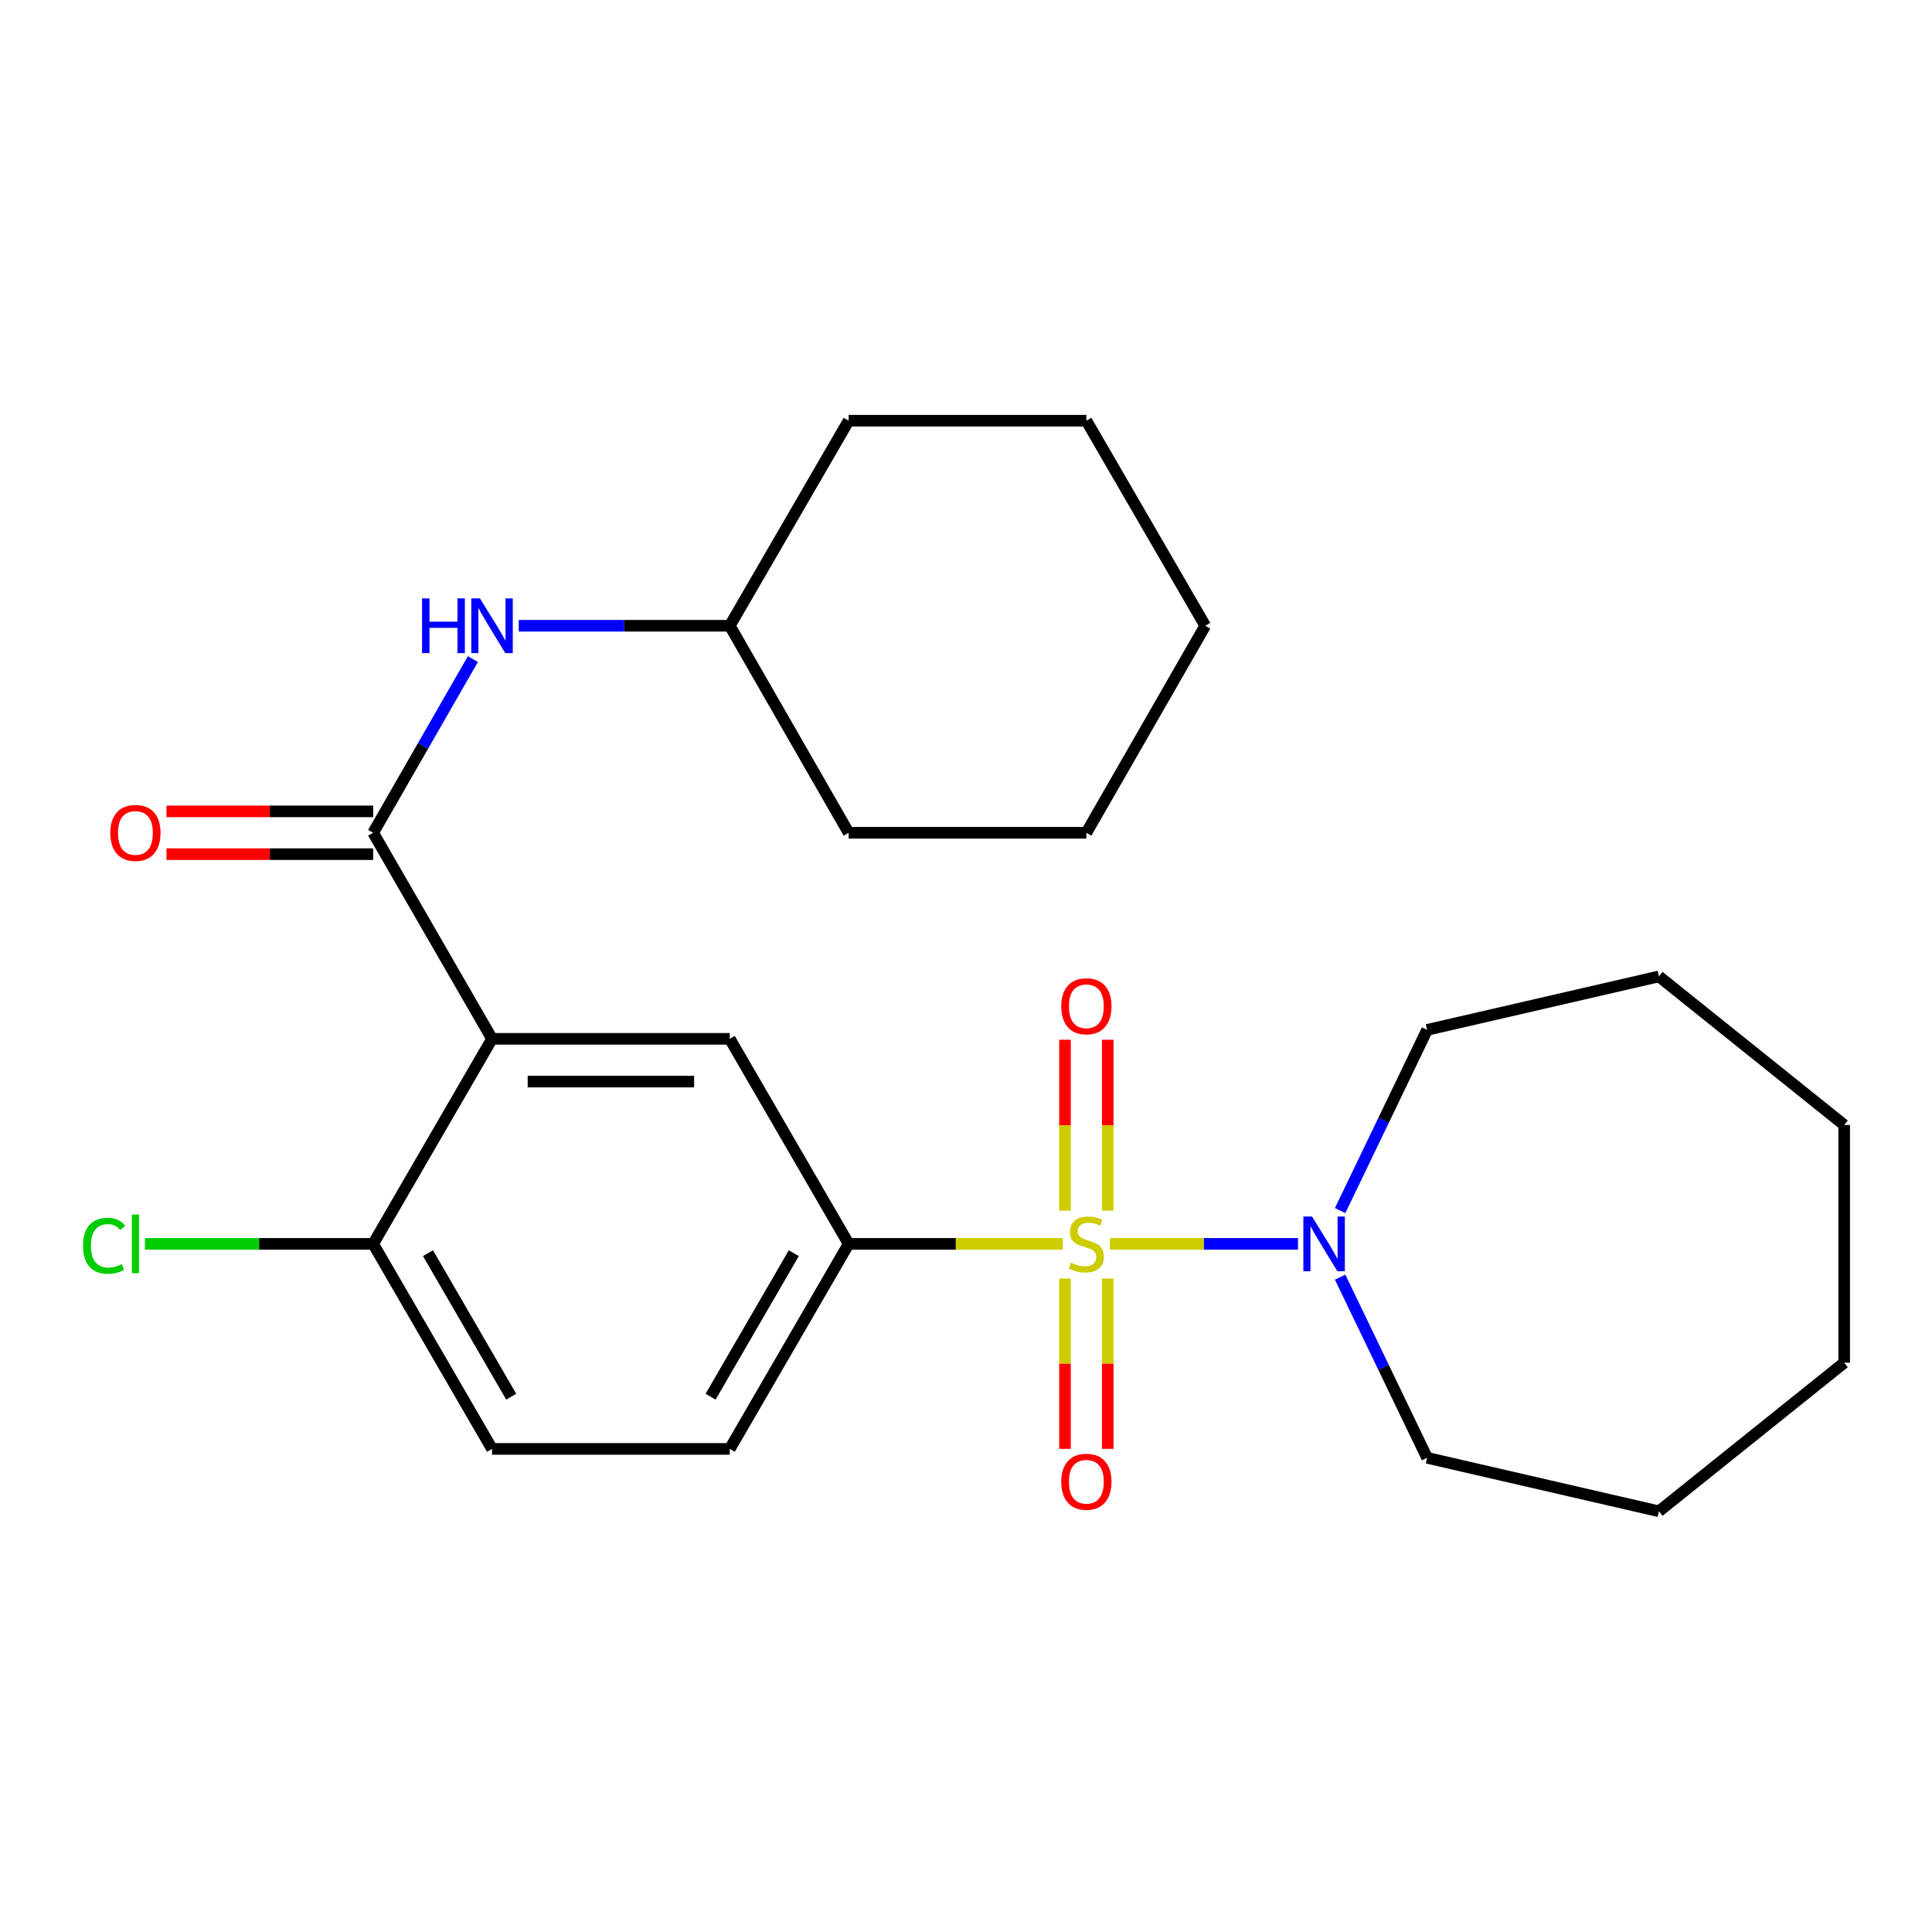 <?xml version='1.0' encoding='iso-8859-1'?>
<svg version='1.1' baseProfile='full'
              xmlns='http://www.w3.org/2000/svg'
                      xmlns:rdkit='http://www.rdkit.org/xml'
                      xmlns:xlink='http://www.w3.org/1999/xlink'
                  xml:space='preserve'
width='1000px' height='1000px' viewBox='0 0 1000 1000'>
<!-- END OF HEADER -->
<rect style='opacity:1.0;fill:#FFFFFF;stroke:none' width='1000' height='1000' x='0' y='0'> </rect>
<path class='bond-2' d='M 550.143,643.829 L 494.702,643.829' style='fill:none;fill-rule:evenodd;stroke:#CCCC00;stroke-width:6px;stroke-linecap:butt;stroke-linejoin:miter;stroke-opacity:1' />
<path class='bond-2' d='M 494.702,643.829 L 439.26,643.829' style='fill:none;fill-rule:evenodd;stroke:#000000;stroke-width:6px;stroke-linecap:butt;stroke-linejoin:miter;stroke-opacity:1' />
<path class='bond-3' d='M 574.456,643.829 L 623.147,643.829' style='fill:none;fill-rule:evenodd;stroke:#CCCC00;stroke-width:6px;stroke-linecap:butt;stroke-linejoin:miter;stroke-opacity:1' />
<path class='bond-3' d='M 623.147,643.829 L 671.839,643.829' style='fill:none;fill-rule:evenodd;stroke:#0000FF;stroke-width:6px;stroke-linecap:butt;stroke-linejoin:miter;stroke-opacity:1' />
<path class='bond-6' d='M 573.371,626.633 L 573.371,582.402' style='fill:none;fill-rule:evenodd;stroke:#CCCC00;stroke-width:6px;stroke-linecap:butt;stroke-linejoin:miter;stroke-opacity:1' />
<path class='bond-6' d='M 573.371,582.402 L 573.371,538.172' style='fill:none;fill-rule:evenodd;stroke:#FF0000;stroke-width:6px;stroke-linecap:butt;stroke-linejoin:miter;stroke-opacity:1' />
<path class='bond-6' d='M 551.228,626.633 L 551.228,582.402' style='fill:none;fill-rule:evenodd;stroke:#CCCC00;stroke-width:6px;stroke-linecap:butt;stroke-linejoin:miter;stroke-opacity:1' />
<path class='bond-6' d='M 551.228,582.402 L 551.228,538.172' style='fill:none;fill-rule:evenodd;stroke:#FF0000;stroke-width:6px;stroke-linecap:butt;stroke-linejoin:miter;stroke-opacity:1' />
<path class='bond-7' d='M 551.228,661.785 L 551.228,705.854' style='fill:none;fill-rule:evenodd;stroke:#CCCC00;stroke-width:6px;stroke-linecap:butt;stroke-linejoin:miter;stroke-opacity:1' />
<path class='bond-7' d='M 551.228,705.854 L 551.228,749.922' style='fill:none;fill-rule:evenodd;stroke:#FF0000;stroke-width:6px;stroke-linecap:butt;stroke-linejoin:miter;stroke-opacity:1' />
<path class='bond-7' d='M 573.371,661.785 L 573.371,705.854' style='fill:none;fill-rule:evenodd;stroke:#CCCC00;stroke-width:6px;stroke-linecap:butt;stroke-linejoin:miter;stroke-opacity:1' />
<path class='bond-7' d='M 573.371,705.854 L 573.371,749.922' style='fill:none;fill-rule:evenodd;stroke:#FF0000;stroke-width:6px;stroke-linecap:butt;stroke-linejoin:miter;stroke-opacity:1' />
<path class='bond-0' d='M 254.676,537.692 L 377.728,537.692' style='fill:none;fill-rule:evenodd;stroke:#000000;stroke-width:6px;stroke-linecap:butt;stroke-linejoin:miter;stroke-opacity:1' />
<path class='bond-0' d='M 273.133,559.835 L 359.27,559.835' style='fill:none;fill-rule:evenodd;stroke:#000000;stroke-width:6px;stroke-linecap:butt;stroke-linejoin:miter;stroke-opacity:1' />
<path class='bond-1' d='M 254.676,537.692 L 193.143,431.038' style='fill:none;fill-rule:evenodd;stroke:#000000;stroke-width:6px;stroke-linecap:butt;stroke-linejoin:miter;stroke-opacity:1' />
<path class='bond-26' d='M 254.676,537.692 L 193.143,643.829' style='fill:none;fill-rule:evenodd;stroke:#000000;stroke-width:6px;stroke-linecap:butt;stroke-linejoin:miter;stroke-opacity:1' />
<path class='bond-5' d='M 193.143,431.038 L 218.957,386.089' style='fill:none;fill-rule:evenodd;stroke:#000000;stroke-width:6px;stroke-linecap:butt;stroke-linejoin:miter;stroke-opacity:1' />
<path class='bond-5' d='M 218.957,386.089 L 244.77,341.141' style='fill:none;fill-rule:evenodd;stroke:#0000FF;stroke-width:6px;stroke-linecap:butt;stroke-linejoin:miter;stroke-opacity:1' />
<path class='bond-9' d='M 193.143,419.966 L 139.656,419.966' style='fill:none;fill-rule:evenodd;stroke:#000000;stroke-width:6px;stroke-linecap:butt;stroke-linejoin:miter;stroke-opacity:1' />
<path class='bond-9' d='M 139.656,419.966 L 86.168,419.966' style='fill:none;fill-rule:evenodd;stroke:#FF0000;stroke-width:6px;stroke-linecap:butt;stroke-linejoin:miter;stroke-opacity:1' />
<path class='bond-9' d='M 193.143,442.109 L 139.656,442.109' style='fill:none;fill-rule:evenodd;stroke:#000000;stroke-width:6px;stroke-linecap:butt;stroke-linejoin:miter;stroke-opacity:1' />
<path class='bond-9' d='M 139.656,442.109 L 86.168,442.109' style='fill:none;fill-rule:evenodd;stroke:#FF0000;stroke-width:6px;stroke-linecap:butt;stroke-linejoin:miter;stroke-opacity:1' />
<path class='bond-4' d='M 439.26,643.829 L 377.728,537.692' style='fill:none;fill-rule:evenodd;stroke:#000000;stroke-width:6px;stroke-linecap:butt;stroke-linejoin:miter;stroke-opacity:1' />
<path class='bond-10' d='M 439.26,643.829 L 377.728,749.954' style='fill:none;fill-rule:evenodd;stroke:#000000;stroke-width:6px;stroke-linecap:butt;stroke-linejoin:miter;stroke-opacity:1' />
<path class='bond-10' d='M 410.874,648.641 L 367.802,722.929' style='fill:none;fill-rule:evenodd;stroke:#000000;stroke-width:6px;stroke-linecap:butt;stroke-linejoin:miter;stroke-opacity:1' />
<path class='bond-14' d='M 693.648,661.062 L 716.157,707.815' style='fill:none;fill-rule:evenodd;stroke:#0000FF;stroke-width:6px;stroke-linecap:butt;stroke-linejoin:miter;stroke-opacity:1' />
<path class='bond-14' d='M 716.157,707.815 L 738.666,754.567' style='fill:none;fill-rule:evenodd;stroke:#000000;stroke-width:6px;stroke-linecap:butt;stroke-linejoin:miter;stroke-opacity:1' />
<path class='bond-15' d='M 693.647,626.596 L 716.156,579.831' style='fill:none;fill-rule:evenodd;stroke:#0000FF;stroke-width:6px;stroke-linecap:butt;stroke-linejoin:miter;stroke-opacity:1' />
<path class='bond-15' d='M 716.156,579.831 L 738.666,533.066' style='fill:none;fill-rule:evenodd;stroke:#000000;stroke-width:6px;stroke-linecap:butt;stroke-linejoin:miter;stroke-opacity:1' />
<path class='bond-13' d='M 268.492,323.892 L 323.11,323.892' style='fill:none;fill-rule:evenodd;stroke:#0000FF;stroke-width:6px;stroke-linecap:butt;stroke-linejoin:miter;stroke-opacity:1' />
<path class='bond-13' d='M 323.11,323.892 L 377.728,323.892' style='fill:none;fill-rule:evenodd;stroke:#000000;stroke-width:6px;stroke-linecap:butt;stroke-linejoin:miter;stroke-opacity:1' />
<path class='bond-8' d='M 193.143,643.829 L 254.676,749.954' style='fill:none;fill-rule:evenodd;stroke:#000000;stroke-width:6px;stroke-linecap:butt;stroke-linejoin:miter;stroke-opacity:1' />
<path class='bond-8' d='M 221.529,648.641 L 264.602,722.929' style='fill:none;fill-rule:evenodd;stroke:#000000;stroke-width:6px;stroke-linecap:butt;stroke-linejoin:miter;stroke-opacity:1' />
<path class='bond-12' d='M 193.143,643.829 L 134.076,643.829' style='fill:none;fill-rule:evenodd;stroke:#000000;stroke-width:6px;stroke-linecap:butt;stroke-linejoin:miter;stroke-opacity:1' />
<path class='bond-12' d='M 134.076,643.829 L 75.008,643.829' style='fill:none;fill-rule:evenodd;stroke:#00CC00;stroke-width:6px;stroke-linecap:butt;stroke-linejoin:miter;stroke-opacity:1' />
<path class='bond-11' d='M 377.728,749.954 L 254.676,749.954' style='fill:none;fill-rule:evenodd;stroke:#000000;stroke-width:6px;stroke-linecap:butt;stroke-linejoin:miter;stroke-opacity:1' />
<path class='bond-16' d='M 377.728,323.892 L 439.26,217.754' style='fill:none;fill-rule:evenodd;stroke:#000000;stroke-width:6px;stroke-linecap:butt;stroke-linejoin:miter;stroke-opacity:1' />
<path class='bond-17' d='M 377.728,323.892 L 439.26,431.038' style='fill:none;fill-rule:evenodd;stroke:#000000;stroke-width:6px;stroke-linecap:butt;stroke-linejoin:miter;stroke-opacity:1' />
<path class='bond-18' d='M 738.666,754.567 L 858.655,782.246' style='fill:none;fill-rule:evenodd;stroke:#000000;stroke-width:6px;stroke-linecap:butt;stroke-linejoin:miter;stroke-opacity:1' />
<path class='bond-19' d='M 738.666,533.066 L 858.655,505.388' style='fill:none;fill-rule:evenodd;stroke:#000000;stroke-width:6px;stroke-linecap:butt;stroke-linejoin:miter;stroke-opacity:1' />
<path class='bond-20' d='M 439.26,217.754 L 562.299,217.754' style='fill:none;fill-rule:evenodd;stroke:#000000;stroke-width:6px;stroke-linecap:butt;stroke-linejoin:miter;stroke-opacity:1' />
<path class='bond-21' d='M 439.26,431.038 L 562.299,431.038' style='fill:none;fill-rule:evenodd;stroke:#000000;stroke-width:6px;stroke-linecap:butt;stroke-linejoin:miter;stroke-opacity:1' />
<path class='bond-22' d='M 858.655,782.246 L 954.545,705.337' style='fill:none;fill-rule:evenodd;stroke:#000000;stroke-width:6px;stroke-linecap:butt;stroke-linejoin:miter;stroke-opacity:1' />
<path class='bond-23' d='M 858.655,505.388 L 954.545,582.297' style='fill:none;fill-rule:evenodd;stroke:#000000;stroke-width:6px;stroke-linecap:butt;stroke-linejoin:miter;stroke-opacity:1' />
<path class='bond-27' d='M 562.299,217.754 L 623.832,323.892' style='fill:none;fill-rule:evenodd;stroke:#000000;stroke-width:6px;stroke-linecap:butt;stroke-linejoin:miter;stroke-opacity:1' />
<path class='bond-24' d='M 562.299,431.038 L 623.832,323.892' style='fill:none;fill-rule:evenodd;stroke:#000000;stroke-width:6px;stroke-linecap:butt;stroke-linejoin:miter;stroke-opacity:1' />
<path class='bond-25' d='M 954.545,705.337 L 954.545,582.297' style='fill:none;fill-rule:evenodd;stroke:#000000;stroke-width:6px;stroke-linecap:butt;stroke-linejoin:miter;stroke-opacity:1' />
<path  class='atom-0' d='M 554.299 653.549
Q 554.619 653.669, 555.939 654.229
Q 557.259 654.789, 558.699 655.149
Q 560.179 655.469, 561.619 655.469
Q 564.299 655.469, 565.859 654.189
Q 567.419 652.869, 567.419 650.589
Q 567.419 649.029, 566.619 648.069
Q 565.859 647.109, 564.659 646.589
Q 563.459 646.069, 561.459 645.469
Q 558.939 644.709, 557.419 643.989
Q 555.939 643.269, 554.859 641.749
Q 553.819 640.229, 553.819 637.669
Q 553.819 634.109, 556.219 631.909
Q 558.659 629.709, 563.459 629.709
Q 566.739 629.709, 570.459 631.269
L 569.539 634.349
Q 566.139 632.949, 563.579 632.949
Q 560.819 632.949, 559.299 634.109
Q 557.779 635.229, 557.819 637.189
Q 557.819 638.709, 558.579 639.629
Q 559.379 640.549, 560.499 641.069
Q 561.659 641.589, 563.579 642.189
Q 566.139 642.989, 567.659 643.789
Q 569.179 644.589, 570.259 646.229
Q 571.379 647.829, 571.379 650.589
Q 571.379 654.509, 568.739 656.629
Q 566.139 658.709, 561.779 658.709
Q 559.259 658.709, 557.339 658.149
Q 555.459 657.629, 553.219 656.709
L 554.299 653.549
' fill='#CCCC00'/>
<path  class='atom-4' d='M 679.091 629.669
L 688.371 644.669
Q 689.291 646.149, 690.771 648.829
Q 692.251 651.509, 692.331 651.669
L 692.331 629.669
L 696.091 629.669
L 696.091 657.989
L 692.211 657.989
L 682.251 641.589
Q 681.091 639.669, 679.851 637.469
Q 678.651 635.269, 678.291 634.589
L 678.291 657.989
L 674.611 657.989
L 674.611 629.669
L 679.091 629.669
' fill='#0000FF'/>
<path  class='atom-6' d='M 218.456 309.732
L 222.296 309.732
L 222.296 321.772
L 236.776 321.772
L 236.776 309.732
L 240.616 309.732
L 240.616 338.052
L 236.776 338.052
L 236.776 324.972
L 222.296 324.972
L 222.296 338.052
L 218.456 338.052
L 218.456 309.732
' fill='#0000FF'/>
<path  class='atom-6' d='M 248.416 309.732
L 257.696 324.732
Q 258.616 326.212, 260.096 328.892
Q 261.576 331.572, 261.656 331.732
L 261.656 309.732
L 265.416 309.732
L 265.416 338.052
L 261.536 338.052
L 251.576 321.652
Q 250.416 319.732, 249.176 317.532
Q 247.976 315.332, 247.616 314.652
L 247.616 338.052
L 243.936 338.052
L 243.936 309.732
L 248.416 309.732
' fill='#0000FF'/>
<path  class='atom-7' d='M 549.299 520.845
Q 549.299 514.045, 552.659 510.245
Q 556.019 506.445, 562.299 506.445
Q 568.579 506.445, 571.939 510.245
Q 575.299 514.045, 575.299 520.845
Q 575.299 527.725, 571.899 531.645
Q 568.499 535.525, 562.299 535.525
Q 556.059 535.525, 552.659 531.645
Q 549.299 527.765, 549.299 520.845
M 562.299 532.325
Q 566.619 532.325, 568.939 529.445
Q 571.299 526.525, 571.299 520.845
Q 571.299 515.285, 568.939 512.485
Q 566.619 509.645, 562.299 509.645
Q 557.979 509.645, 555.619 512.445
Q 553.299 515.245, 553.299 520.845
Q 553.299 526.565, 555.619 529.445
Q 557.979 532.325, 562.299 532.325
' fill='#FF0000'/>
<path  class='atom-8' d='M 549.299 766.949
Q 549.299 760.149, 552.659 756.349
Q 556.019 752.549, 562.299 752.549
Q 568.579 752.549, 571.939 756.349
Q 575.299 760.149, 575.299 766.949
Q 575.299 773.829, 571.899 777.749
Q 568.499 781.629, 562.299 781.629
Q 556.059 781.629, 552.659 777.749
Q 549.299 773.869, 549.299 766.949
M 562.299 778.429
Q 566.619 778.429, 568.939 775.549
Q 571.299 772.629, 571.299 766.949
Q 571.299 761.389, 568.939 758.589
Q 566.619 755.749, 562.299 755.749
Q 557.979 755.749, 555.619 758.549
Q 553.299 761.349, 553.299 766.949
Q 553.299 772.669, 555.619 775.549
Q 557.979 778.429, 562.299 778.429
' fill='#FF0000'/>
<path  class='atom-10' d='M 57.091 431.118
Q 57.091 424.318, 60.451 420.518
Q 63.811 416.718, 70.091 416.718
Q 76.371 416.718, 79.731 420.518
Q 83.091 424.318, 83.091 431.118
Q 83.091 437.998, 79.691 441.918
Q 76.291 445.798, 70.091 445.798
Q 63.851 445.798, 60.451 441.918
Q 57.091 438.038, 57.091 431.118
M 70.091 442.598
Q 74.411 442.598, 76.731 439.718
Q 79.091 436.798, 79.091 431.118
Q 79.091 425.558, 76.731 422.758
Q 74.411 419.918, 70.091 419.918
Q 65.771 419.918, 63.411 422.718
Q 61.091 425.518, 61.091 431.118
Q 61.091 436.838, 63.411 439.718
Q 65.771 442.598, 70.091 442.598
' fill='#FF0000'/>
<path  class='atom-13' d='M 42.971 644.809
Q 42.971 637.769, 46.251 634.089
Q 49.571 630.369, 55.851 630.369
Q 61.691 630.369, 64.811 634.489
L 62.171 636.649
Q 59.891 633.649, 55.851 633.649
Q 51.571 633.649, 49.291 636.529
Q 47.051 639.369, 47.051 644.809
Q 47.051 650.409, 49.371 653.289
Q 51.731 656.169, 56.291 656.169
Q 59.411 656.169, 63.051 654.289
L 64.171 657.289
Q 62.691 658.249, 60.451 658.809
Q 58.211 659.369, 55.731 659.369
Q 49.571 659.369, 46.251 655.609
Q 42.971 651.849, 42.971 644.809
' fill='#00CC00'/>
<path  class='atom-13' d='M 68.251 628.649
L 71.931 628.649
L 71.931 659.009
L 68.251 659.009
L 68.251 628.649
' fill='#00CC00'/>
</svg>
